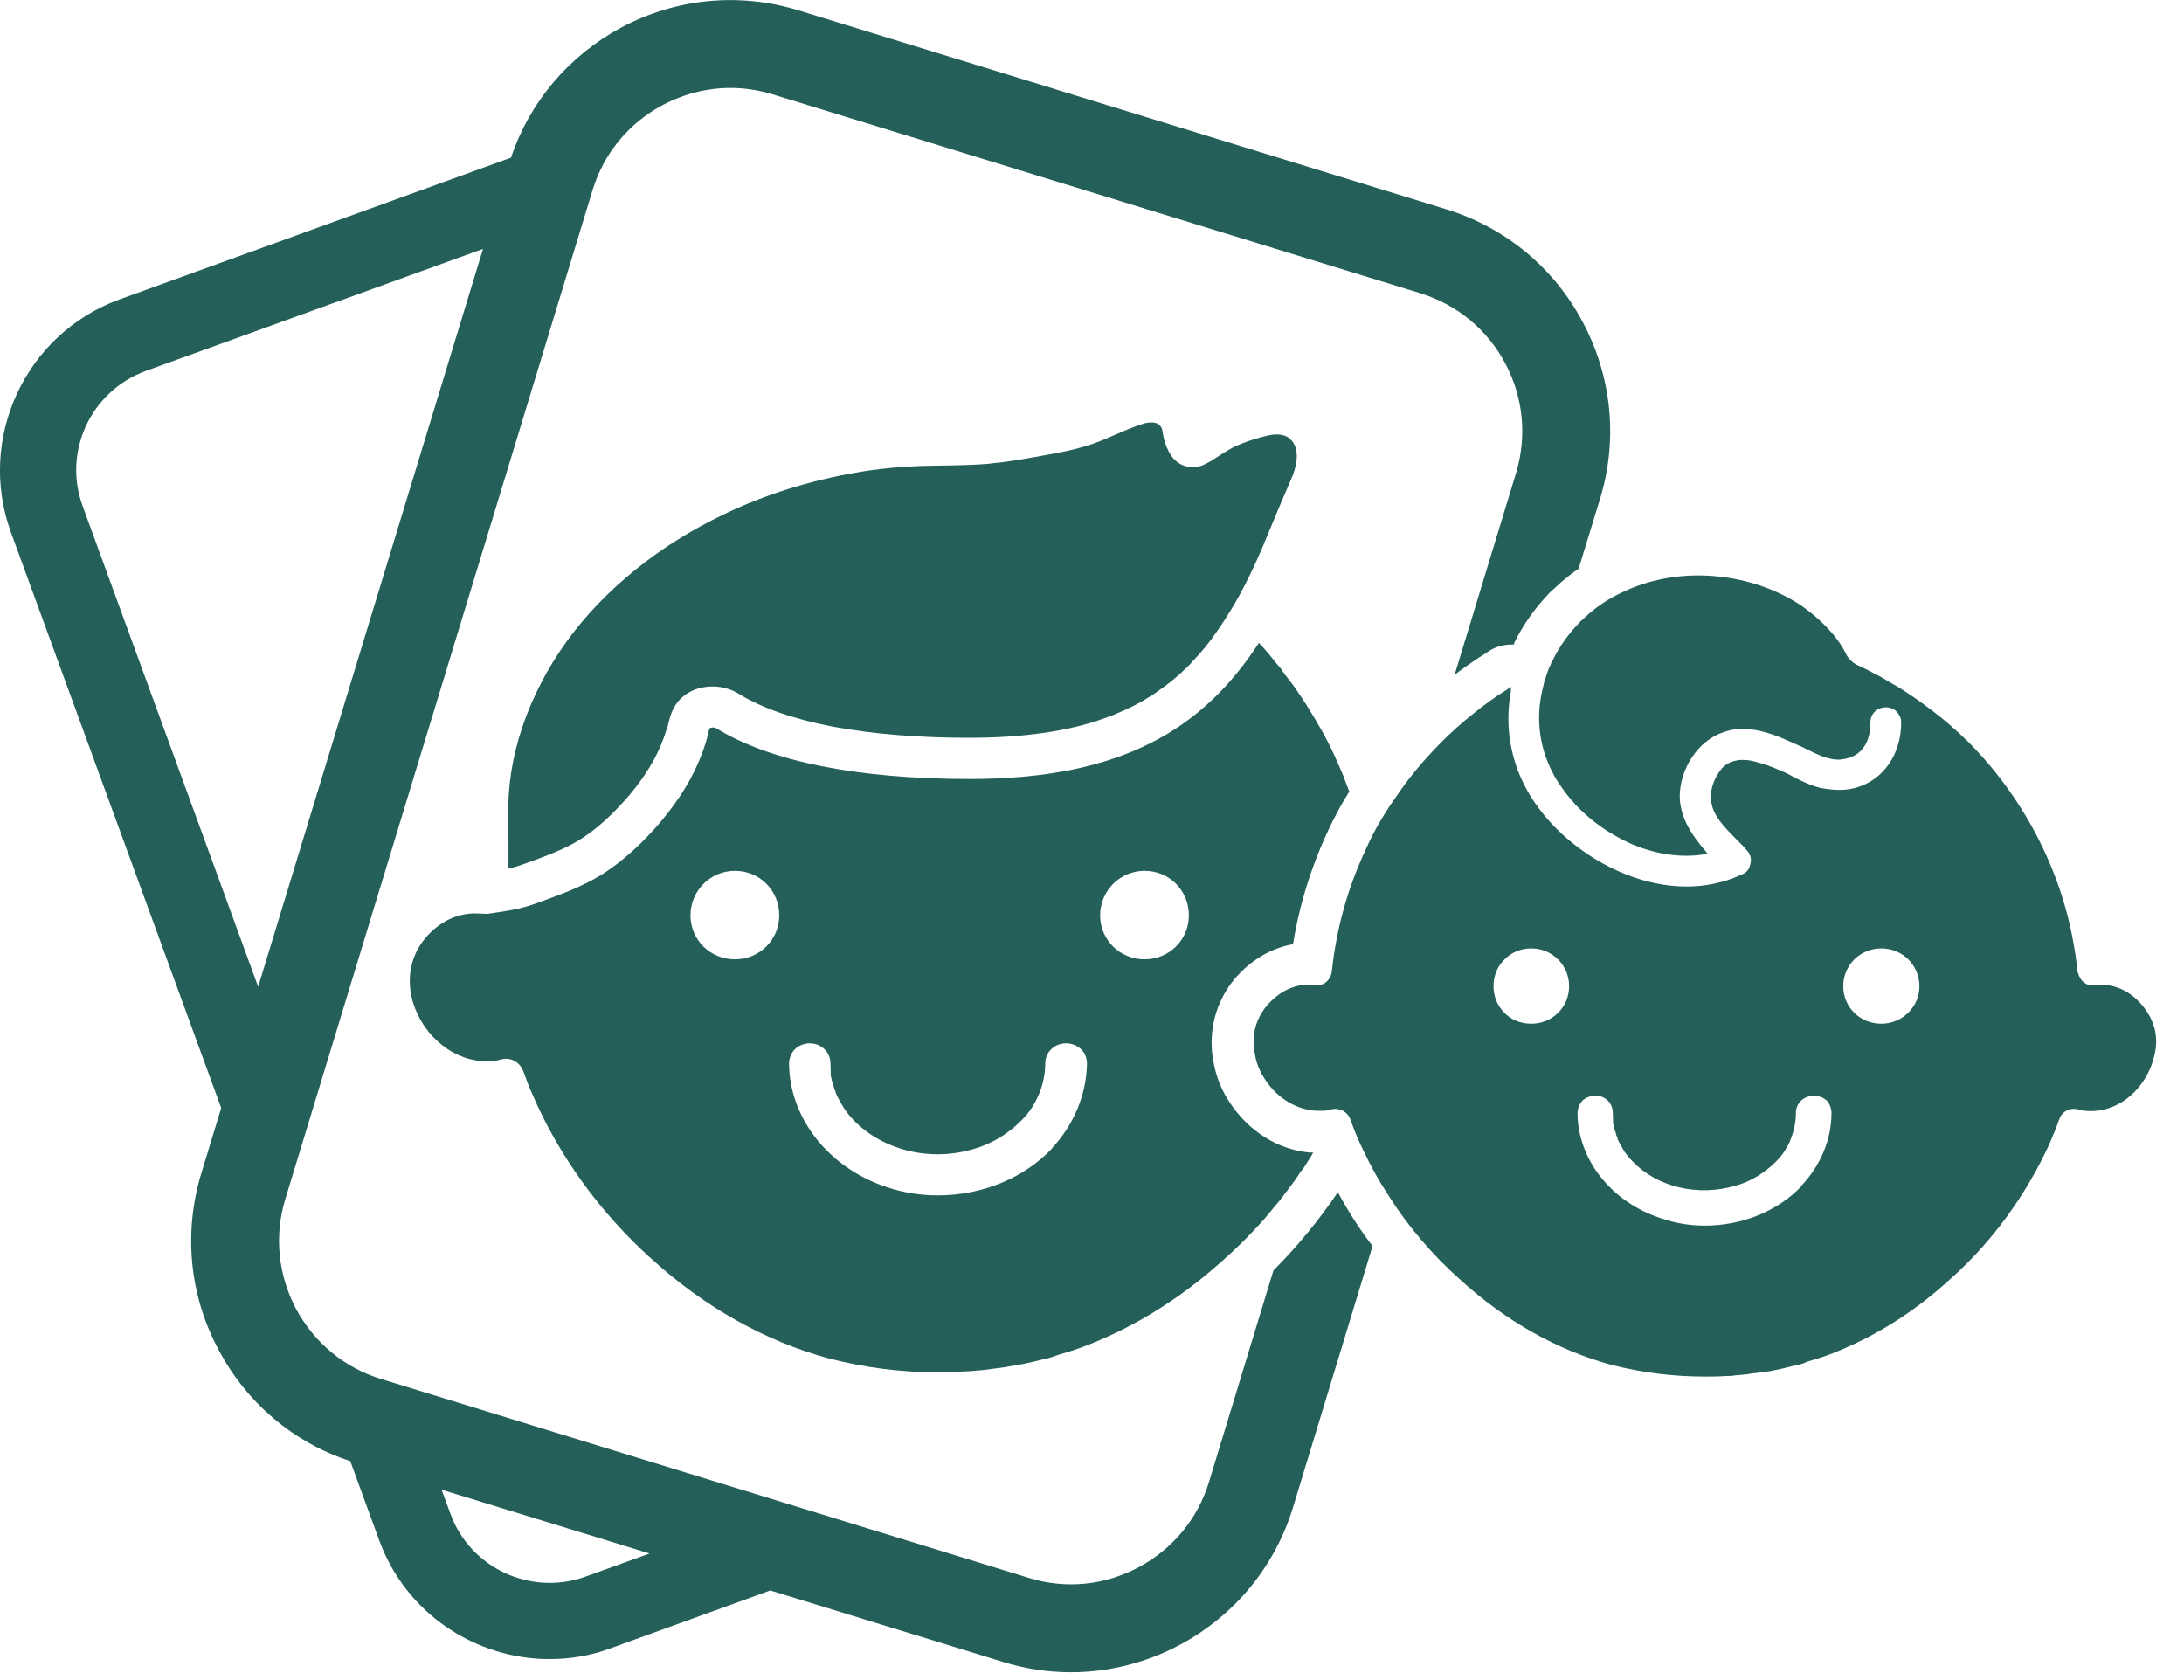 <svg width="78" height="60" viewBox="0 0 78 60" fill="none" xmlns="http://www.w3.org/2000/svg">
<g clip-path="url(#clip0_12_835)">
<path d="M45.48 45.37L43.18 52.92C42.78 54.24 41.88 55.32 40.67 55.97C39.45 56.62 38.06 56.76 36.74 56.35L13.62 49.25C12.3 48.85 11.22 47.95 10.57 46.74C9.93 45.52 9.79 44.13 10.19 42.82L21.16 6.8C21.56 5.48 22.45 4.4 23.67 3.75C24.43 3.35 25.26 3.14 26.09 3.14C26.6 3.14 27.11 3.22 27.6 3.37L50.72 10.47C52.04 10.88 53.12 11.77 53.76 12.98C54.41 14.2 54.54 15.59 54.14 16.91L51.95 24.1C52.07 24.01 52.2 23.91 52.34 23.81C52.56 23.66 52.77 23.51 53 23.37L53.12 23.29C53.37 23.11 53.67 23.02 53.97 23.02H54.05C54.05 23.02 54.07 22.99 54.08 22.98V22.96C54.39 22.32 54.82 21.71 55.37 21.14C55.4 21.12 55.42 21.09 55.45 21.07L55.79 20.76C55.98 20.6 56.17 20.45 56.38 20.31L57.14 17.83C57.79 15.71 57.57 13.46 56.53 11.51C55.5 9.56 53.76 8.12 51.64 7.47L28.52 0.37C26.39 -0.28 24.15 -0.06 22.19 0.98C20.32 1.99 18.92 3.63 18.25 5.63L4.25 10.7C0.9 11.93 -0.83 15.66 0.39 19.01L7.9 39.57L7.19 41.9C6.55 44.01 6.76 46.26 7.81 48.21C8.81 50.1 10.48 51.52 12.51 52.18L13.54 55C14.49 57.62 16.98 59.25 19.63 59.25C20.36 59.25 21.1 59.13 21.82 58.86L27.51 56.8L35.82 59.35C36.62 59.6 37.44 59.72 38.25 59.72C39.59 59.72 40.92 59.39 42.14 58.74C44.1 57.69 45.53 55.95 46.18 53.83L49.02 44.5C48.55 43.89 48.14 43.24 47.78 42.58C47.1 43.58 46.33 44.52 45.48 45.37ZM2.95 18.07C2.24 16.13 3.24 13.97 5.2 13.25L17.25 8.89L9.22 35.24L2.95 18.07ZM20.9 56.31C18.96 57 16.8 56.01 16.09 54.07L15.77 53.2L23.2 55.48L20.9 56.31Z" fill="#246059"/>
<path d="M46.18 33.71C46.46 31.98 47.05 30.28 47.9 28.75C47.99 28.59 48.09 28.43 48.19 28.27C48.14 28.15 48.1 28.03 48.05 27.91C48.01 27.79 47.96 27.67 47.91 27.55C47.76 27.2 47.61 26.86 47.44 26.53C47.29 26.23 47.12 25.94 46.95 25.65C46.76 25.33 46.56 25.01 46.35 24.71C46.21 24.49 46.05 24.29 45.89 24.09C45.89 24.07 45.86 24.04 45.84 24.02C45.76 23.89 45.66 23.77 45.56 23.66C45.56 23.66 45.553 23.653 45.54 23.64C45.37 23.41 45.18 23.19 44.98 22.98C44.98 22.98 44.973 22.973 44.96 22.96C42.97 26.02 40.08 27.82 34.64 27.82C30.65 27.82 27.52 27.2 25.6 26.02C25.57 26 25.52 25.98 25.46 25.98C25.42 25.98 25.39 25.99 25.35 26C25.33 26.02 25.31 26.14 25.28 26.23C25.26 26.32 25.24 26.42 25.21 26.51C25.07 26.96 24.88 27.41 24.64 27.85C24.2 28.64 23.61 29.4 22.88 30.12C22.38 30.6 21.91 30.98 21.43 31.27C20.77 31.67 20.06 31.93 19.37 32.18C19.17 32.25 18.95 32.34 18.71 32.4C18.69 32.4 18.67 32.4 18.64 32.42C18.54 32.45 18.43 32.47 18.31 32.49C18.29 32.5 18.28 32.5 18.26 32.5C18.23 32.51 18.2 32.51 18.17 32.52H18.16C17.81 32.58 17.45 32.63 17.45 32.63H17.46C17.4 32.64 17.33 32.64 17.25 32.63C17.16 32.63 17.06 32.62 16.97 32.62C16.31 32.62 15.69 32.92 15.2 33.49C14.48 34.34 14.44 35.54 15.12 36.59C15.65 37.4 16.51 37.9 17.36 37.9C17.54 37.9 17.73 37.89 17.91 37.83C17.96 37.82 18.02 37.81 18.07 37.81C18.35 37.81 18.59 37.99 18.69 38.26C18.8 38.56 18.89 38.81 19 39.05C19.95 41.26 21.42 43.3 23.27 44.96C25.15 46.67 27.33 47.9 29.59 48.51C30.86 48.84 32.17 49.01 33.53 49.01C33.81 49.01 34.09 49 34.37 48.98C34.49 48.98 34.62 48.97 34.74 48.96C34.99 48.94 35.23 48.92 35.48 48.88C35.74 48.85 36 48.81 36.26 48.76C36.57 48.71 36.88 48.64 37.19 48.56C37.26 48.55 37.34 48.53 37.41 48.51C37.53 48.48 37.66 48.44 37.78 48.39C38.28 48.25 38.77 48.08 39.25 47.87C40.85 47.19 42.37 46.2 43.73 44.96C44.23 44.52 44.69 44.05 45.13 43.56C45.24 43.43 45.36 43.29 45.47 43.15C45.62 42.98 45.77 42.8 45.9 42.61C45.95 42.56 45.99 42.5 46.03 42.44C46.19 42.24 46.33 42.04 46.46 41.83C46.53 41.76 46.58 41.68 46.63 41.6C46.72 41.45 46.82 41.31 46.9 41.16C46.85 41.16 46.8 41.16 46.76 41.16C45.63 41.05 44.6 40.4 43.93 39.39C43.63 38.95 43.43 38.44 43.34 37.93C43.13 36.86 43.41 35.77 44.11 34.94C44.67 34.29 45.39 33.86 46.18 33.72V33.71ZM26.25 34.26C25.36 34.26 24.66 33.56 24.66 32.69C24.66 31.82 25.36 31.1 26.25 31.1C27.14 31.1 27.83 31.81 27.83 32.69C27.83 33.57 27.12 34.26 26.25 34.26ZM37.57 41.02C36.56 42.08 35.07 42.69 33.49 42.69C32.86 42.69 32.26 42.59 31.68 42.4C29.61 41.72 28.2 39.95 28.18 37.99C28.18 37.79 28.26 37.61 28.38 37.48C28.52 37.34 28.72 37.26 28.92 37.26C29.34 37.26 29.66 37.58 29.66 37.98C29.66 38.1 29.67 38.22 29.67 38.32V38.35V38.43C29.69 38.47 29.7 38.52 29.7 38.56C29.73 38.65 29.75 38.73 29.78 38.82C29.79 38.89 29.82 38.94 29.85 39.01C29.85 39.04 29.85 39.05 29.87 39.08C29.95 39.26 30.05 39.42 30.15 39.59C30.26 39.75 30.35 39.86 30.5 40.02C31 40.53 31.66 40.9 32.41 41.09C33.21 41.29 34.04 41.26 34.82 41.02C35.55 40.8 36.18 40.37 36.66 39.82C37.08 39.31 37.33 38.64 37.33 37.98C37.33 37.58 37.65 37.26 38.08 37.26C38.29 37.26 38.47 37.34 38.62 37.48C38.75 37.61 38.82 37.79 38.82 37.99C38.8 39.1 38.35 40.17 37.56 41.02H37.57ZM40.88 34.26C39.99 34.26 39.29 33.56 39.29 32.69C39.29 31.82 39.99 31.1 40.88 31.1C41.77 31.1 42.46 31.81 42.46 32.69C42.46 33.57 41.75 34.26 40.88 34.26Z" fill="#246059"/>
<path d="M18.16 30.01V31.02C18.4 30.97 18.64 30.88 18.87 30.8C19.52 30.56 20.13 30.34 20.67 30.01C21.05 29.78 21.43 29.48 21.85 29.07C22.48 28.45 22.98 27.81 23.35 27.14C23.54 26.79 23.69 26.43 23.8 26.07C23.83 26.01 23.84 25.94 23.86 25.88C23.94 25.52 24.09 24.92 24.81 24.63C25.32 24.44 25.92 24.49 26.37 24.77C27.21 25.29 28.35 25.68 29.74 25.95C31.13 26.21 32.78 26.35 34.64 26.35C34.95 26.35 35.26 26.34 35.55 26.33C35.82 26.32 36.08 26.3 36.33 26.28C37.18 26.21 37.95 26.08 38.65 25.9C38.87 25.84 39.09 25.78 39.3 25.7C39.51 25.63 39.71 25.56 39.91 25.47C40.11 25.39 40.3 25.3 40.48 25.21C40.66 25.12 40.84 25.02 41.01 24.91C41.18 24.81 41.34 24.7 41.5 24.58C41.81 24.36 42.11 24.11 42.39 23.83C42.46 23.77 42.53 23.69 42.59 23.62C42.9 23.3 43.18 22.96 43.44 22.58C43.59 22.37 43.73 22.16 43.87 21.93C43.88 21.92 43.88 21.91 43.89 21.9C44.41 21.07 44.86 20.12 45.29 19.06C45.58 18.35 45.82 17.79 46.14 17.05C46.25 16.79 46.48 16.12 46.12 15.72C46.1 15.72 46.07 15.67 46.05 15.66C46 15.61 45.94 15.58 45.88 15.56C45.59 15.46 45.29 15.55 45.02 15.62C44.72 15.7 44.44 15.8 44.16 15.92C43.84 16.07 43.56 16.27 43.27 16.45C43.16 16.52 43.04 16.58 42.92 16.63C42.63 16.72 42.33 16.7 42.07 16.52C41.7 16.26 41.55 15.68 41.52 15.41C41.47 15.06 41.15 15.06 40.91 15.11C40.85 15.13 40.82 15.14 40.78 15.15C40.7 15.17 40.65 15.19 40.58 15.22C40.35 15.3 40.12 15.4 39.89 15.5C39.57 15.64 39.25 15.78 38.91 15.89C38.35 16.07 37.77 16.18 37.19 16.28C36.59 16.39 35.99 16.5 35.38 16.55C35.37 16.56 35.35 16.56 35.34 16.56C34.53 16.63 33.72 16.62 32.92 16.64C32.13 16.67 31.34 16.74 30.56 16.88C28.89 17.17 27.31 17.67 25.87 18.36C23.54 19.47 21.6 21.04 20.25 22.89C18.86 24.81 18.1 27.06 18.16 29.07V29.19C18.14 29.53 18.16 29.77 18.16 30.01Z" fill="#246059"/>
<path d="M76.31 35.69C76.04 35.44 75.72 35.27 75.38 35.2C75.28 35.18 75.18 35.16 75.08 35.17C74.97 35.16 74.87 35.17 74.76 35.18C74.55 35.21 74.39 35.09 74.29 34.93C74.26 34.87 74.23 34.81 74.21 34.74C74.2 34.71 74.2 34.68 74.19 34.65C74.16 34.31 74.11 33.99 74.05 33.66C73.57 30.96 72.21 28.41 70.28 26.48C69.88 26.09 69.46 25.72 69.01 25.38C68.78 25.21 68.56 25.04 68.32 24.88C68.09 24.72 67.86 24.57 67.61 24.43C67.56 24.4 67.5 24.37 67.45 24.34C67.29 24.24 67.14 24.15 66.97 24.07C66.83 23.99 66.67 23.91 66.5 23.83L66.44 23.8C66.29 23.74 66.11 23.64 65.97 23.43C65.84 23.16 65.69 22.93 65.53 22.73C65.19 22.31 64.78 21.94 64.32 21.62C63.28 20.93 61.97 20.55 60.65 20.55C59.67 20.55 58.71 20.77 57.88 21.18C57.48 21.37 57.11 21.61 56.77 21.9C56.66 22 56.55 22.09 56.45 22.19C56.04 22.61 55.69 23.08 55.44 23.61C55.44 23.61 55.43 23.63 55.41 23.65C55.39 23.71 55.37 23.77 55.33 23.83C55.28 23.97 55.23 24.1 55.19 24.24C55.16 24.31 55.14 24.38 55.13 24.45C55.11 24.52 55.1 24.59 55.08 24.66C54.85 25.65 54.98 26.68 55.43 27.55C55.52 27.74 55.63 27.92 55.76 28.1C56.34 28.95 57.19 29.65 58.22 30.12C59.08 30.5 60.03 30.65 60.86 30.51H61L60.9 30.38C60.47 29.88 60.01 29.25 59.99 28.46C59.99 27.44 60.66 26.44 61.55 26.15C61.77 26.07 61.99 26.03 62.23 26.03C62.84 26.03 63.43 26.26 63.92 26.48C64.08 26.55 64.23 26.62 64.39 26.69C64.63 26.81 64.87 26.93 65.1 27.02C65.29 27.08 65.47 27.13 65.66 27.13C65.73 27.13 65.82 27.11 65.9 27.1C66.18 27.04 66.38 26.92 66.53 26.73C66.71 26.5 66.8 26.2 66.8 25.8C66.8 25.5 67.03 25.26 67.36 25.26C67.51 25.26 67.66 25.32 67.75 25.43C67.84 25.53 67.9 25.65 67.9 25.8C67.9 26.93 67.27 27.84 66.32 28.12C66.14 28.18 65.91 28.21 65.71 28.21C65.48 28.21 65.25 28.18 65.02 28.14C64.66 28.05 64.35 27.9 64.04 27.74C63.98 27.7 63.91 27.67 63.84 27.63C63.55 27.5 63.22 27.35 62.86 27.25C62.73 27.21 62.54 27.16 62.44 27.15C62.37 27.14 62.3 27.14 62.23 27.14H62.2C62.13 27.14 62.08 27.14 62.06 27.15C61.87 27.18 61.71 27.25 61.57 27.37C61.52 27.41 61.48 27.46 61.44 27.51C61.39 27.58 61.34 27.66 61.3 27.73C61.15 28.01 61.08 28.29 61.11 28.56C61.14 29.11 61.61 29.57 62.06 30.02C62.17 30.13 62.29 30.25 62.38 30.36C62.51 30.5 62.57 30.68 62.51 30.86C62.48 31.03 62.39 31.15 62.25 31.21C61.99 31.33 61.77 31.42 61.53 31.48C61.12 31.6 60.68 31.66 60.23 31.66C58.78 31.66 57.23 31.03 55.97 29.95C55.57 29.6 55.21 29.22 54.91 28.8C54.61 28.39 54.37 27.94 54.2 27.49C53.88 26.62 53.78 25.67 53.96 24.7V24.52L53.82 24.63C53.6 24.76 53.41 24.89 53.2 25.04C53.01 25.18 52.82 25.32 52.64 25.47C52.08 25.91 51.57 26.39 51.1 26.9C50.64 27.39 50.22 27.92 49.85 28.47C49.61 28.8 49.4 29.14 49.2 29.49C49.05 29.76 48.91 30.03 48.79 30.31C48.14 31.68 47.73 33.16 47.57 34.65C47.56 34.92 47.33 35.22 47 35.18C46.92 35.18 46.84 35.16 46.76 35.16C46.2 35.16 45.67 35.42 45.25 35.91C44.84 36.39 44.68 37.01 44.82 37.65C44.86 37.95 44.99 38.26 45.18 38.55C45.63 39.25 46.37 39.67 47.1 39.67H47.21C47.32 39.67 47.45 39.66 47.57 39.61C47.6 39.61 47.66 39.6 47.7 39.6C47.72 39.6 47.74 39.6 47.75 39.61C47.97 39.62 48.15 39.77 48.23 39.98C48.32 40.23 48.4 40.45 48.49 40.65C48.55 40.79 48.61 40.93 48.68 41.06C48.94 41.62 49.24 42.16 49.58 42.68C50.28 43.79 51.15 44.81 52.15 45.7C53.76 47.17 55.62 48.22 57.54 48.74C58.63 49.02 59.75 49.16 60.88 49.16H60.92C61.14 49.16 61.38 49.16 61.63 49.14C61.73 49.14 61.84 49.14 61.95 49.12C62.15 49.1 62.36 49.09 62.57 49.05C62.8 49.03 63.02 48.99 63.25 48.96C63.51 48.91 63.78 48.85 64.04 48.78C64.1 48.78 64.16 48.75 64.22 48.74C64.33 48.72 64.44 48.68 64.54 48.63C64.96 48.51 65.39 48.37 65.79 48.19C67.16 47.61 68.46 46.77 69.63 45.7C71.19 44.32 72.41 42.6 73.24 40.75C73.24 40.71 73.27 40.69 73.28 40.65C73.36 40.45 73.46 40.23 73.54 39.98C73.62 39.75 73.82 39.6 74.06 39.6C74.11 39.6 74.16 39.61 74.19 39.61C74.35 39.67 74.52 39.68 74.68 39.68C75.03 39.68 75.37 39.59 75.71 39.4C76.31 39.06 76.75 38.44 76.92 37.78C76.99 37.54 77.02 37.29 77 37.05C76.97 36.57 76.72 36.08 76.31 35.69ZM54.69 36.56C54.3 36.56 53.95 36.41 53.71 36.15C53.48 35.91 53.34 35.59 53.34 35.22C53.34 34.82 53.5 34.46 53.78 34.22C54.01 34 54.33 33.87 54.69 33.87C55.44 33.87 56.04 34.47 56.04 35.22C56.04 35.97 55.44 36.56 54.69 36.56ZM64.36 42.34C63.5 43.25 62.23 43.77 60.88 43.77C60.34 43.77 59.82 43.68 59.33 43.51C57.56 42.94 56.35 41.42 56.34 39.75C56.34 39.59 56.41 39.43 56.51 39.31C56.63 39.2 56.8 39.13 56.98 39.13C57.34 39.13 57.6 39.4 57.6 39.74C57.6 39.85 57.61 39.95 57.61 40.03V40.05V40.13C57.63 40.16 57.64 40.2 57.64 40.23C57.66 40.32 57.67 40.38 57.71 40.46C57.71 40.52 57.73 40.56 57.77 40.62C57.77 40.64 57.77 40.65 57.77 40.68C57.84 40.83 57.93 40.97 58.01 41.12C58.11 41.26 58.18 41.35 58.31 41.48C58.73 41.92 59.3 42.24 59.95 42.4C60.62 42.56 61.33 42.54 62 42.34C62.47 42.21 62.89 41.96 63.25 41.65C63.37 41.55 63.48 41.43 63.58 41.32C63.67 41.21 63.75 41.09 63.82 40.97C63.96 40.72 64.05 40.45 64.1 40.17C64.13 40.03 64.14 39.88 64.14 39.74C64.14 39.4 64.42 39.13 64.79 39.13C64.97 39.13 65.12 39.2 65.25 39.31C65.35 39.43 65.41 39.59 65.41 39.75C65.41 40.7 65.02 41.62 64.34 42.34H64.36ZM67.19 36.56C66.43 36.56 65.83 35.97 65.83 35.22C65.83 34.47 66.43 33.87 67.19 33.87C67.95 33.87 68.55 34.47 68.55 35.22C68.55 35.97 67.93 36.56 67.19 36.56Z" fill="#246059"/>
</g>
<defs>
<clipPath id="clip0_12_835">
<rect width="77.01" height="59.72" fill="white"/>
</clipPath>
</defs>
</svg>
